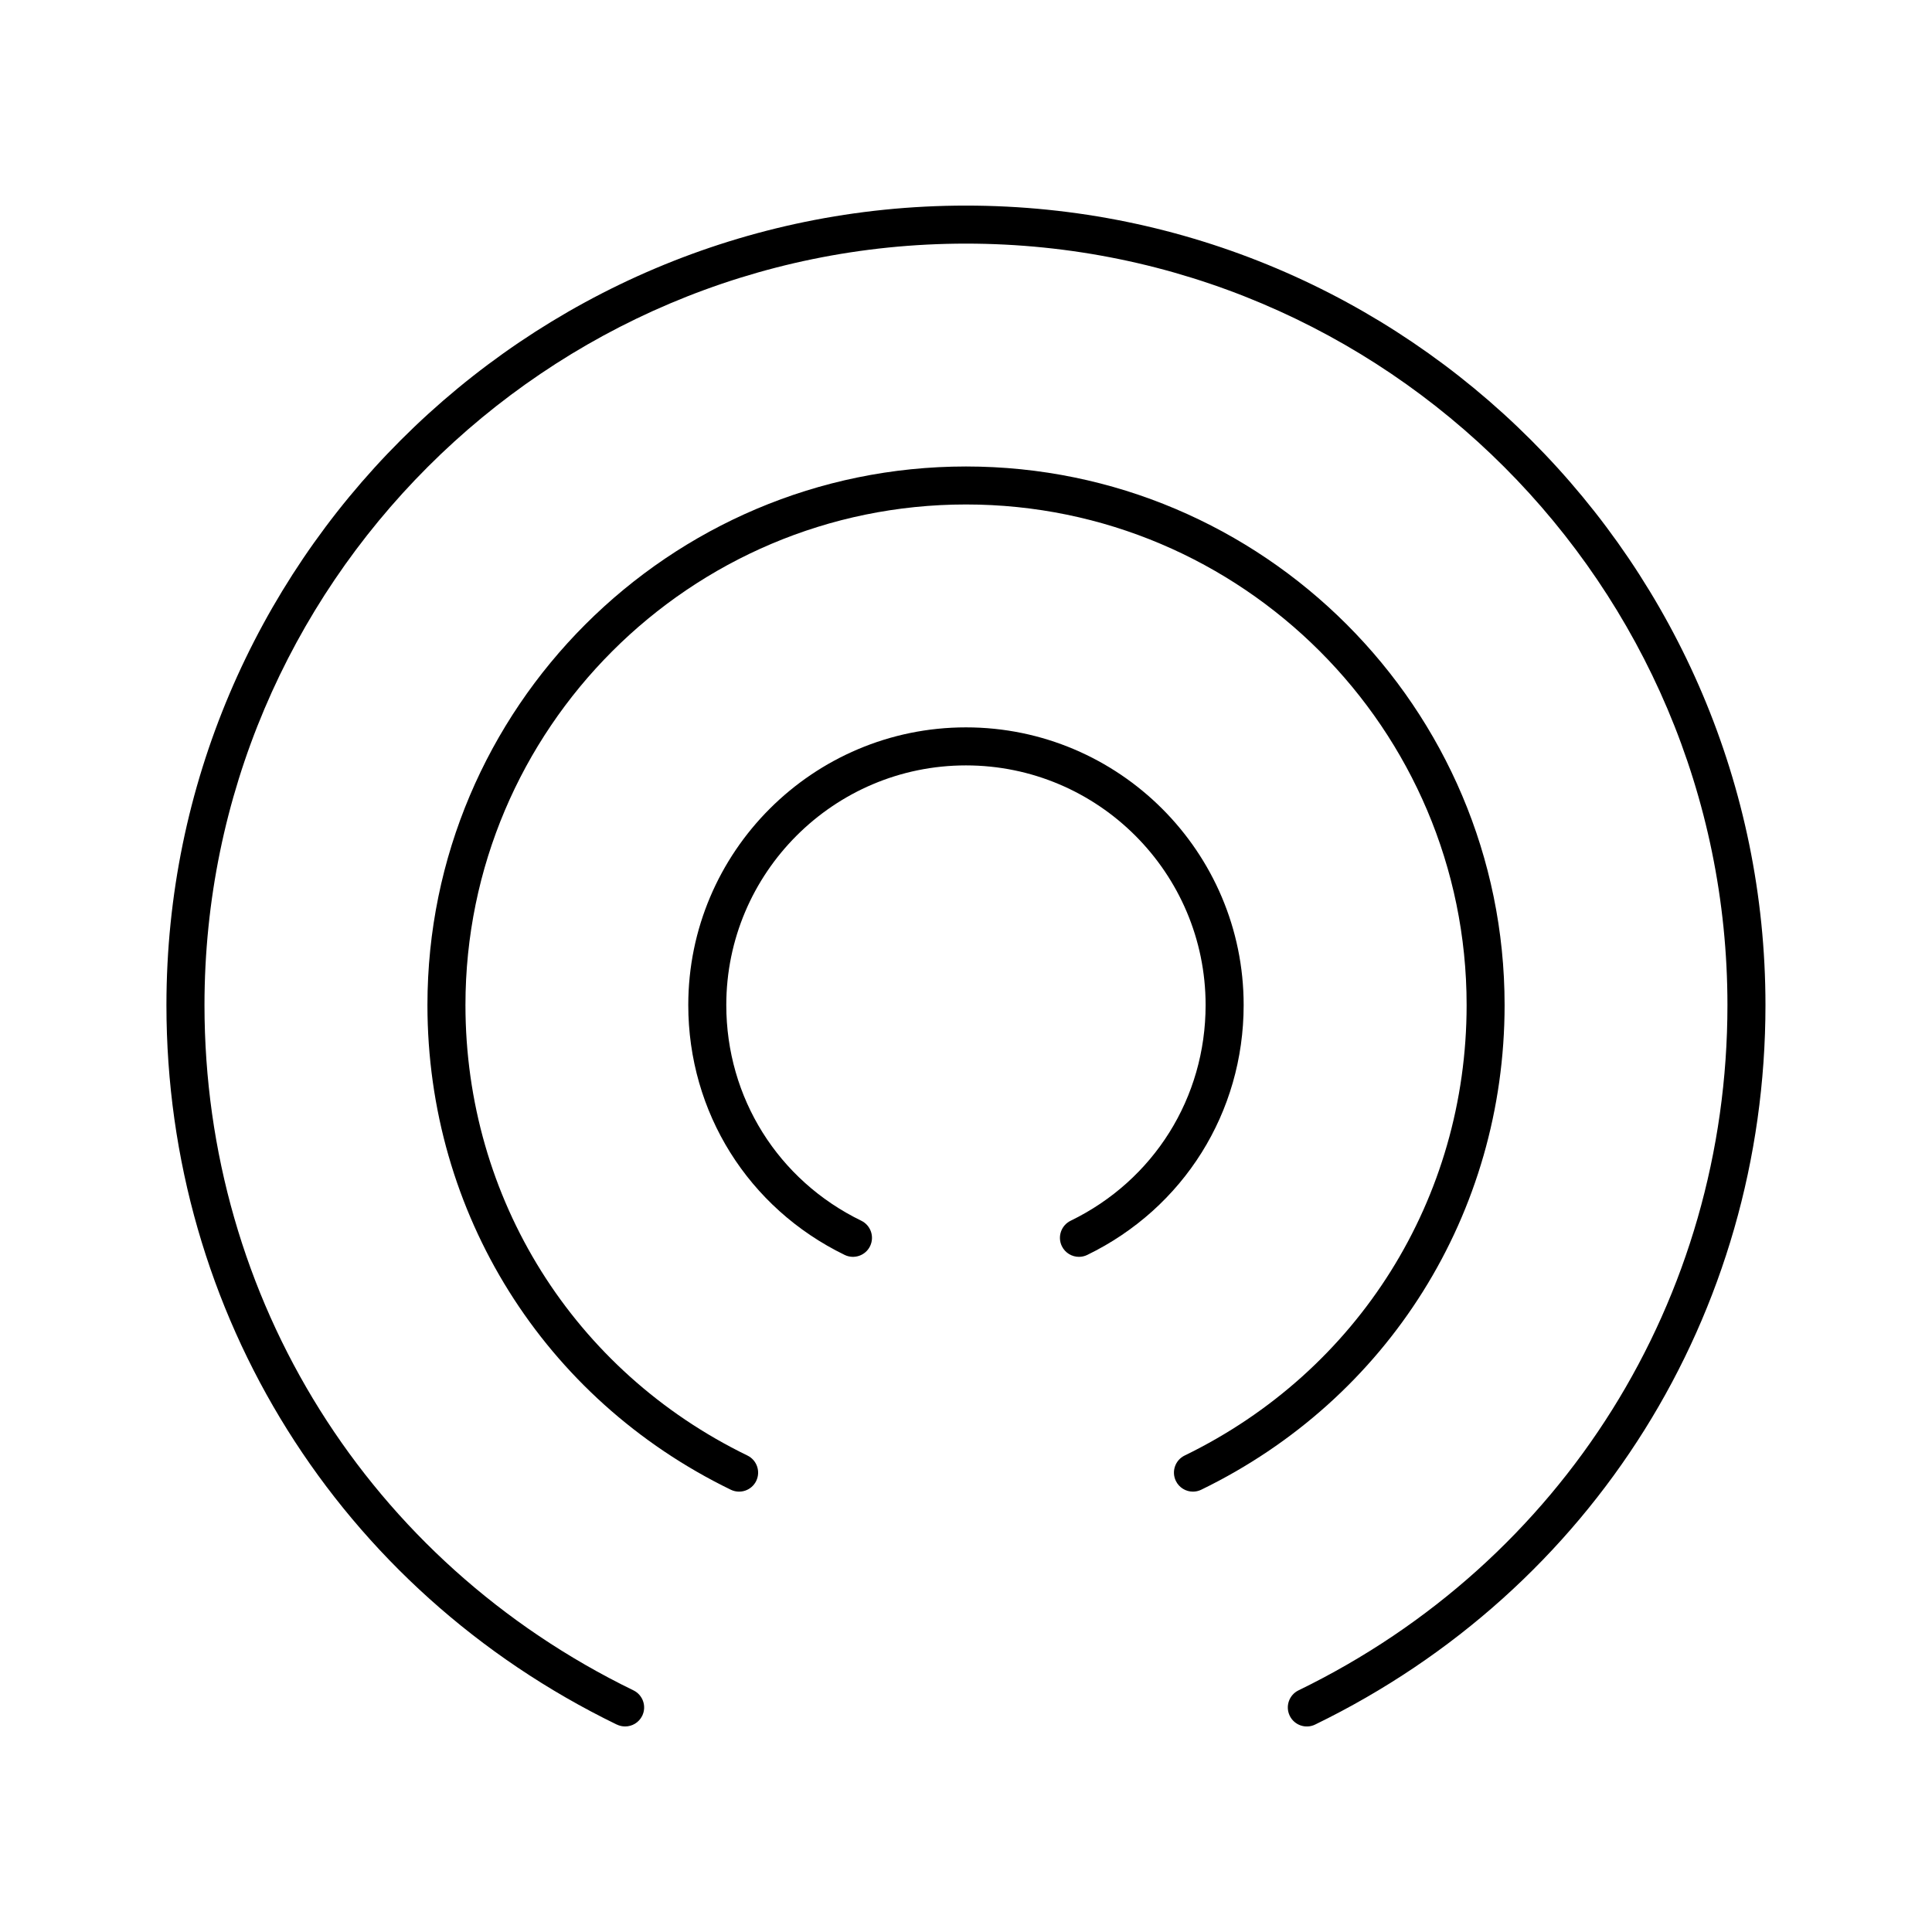 <?xml version="1.0" encoding="UTF-8"?>
<!-- Uploaded to: ICON Repo, www.svgrepo.com, Generator: ICON Repo Mixer Tools -->
<svg fill="#000000" width="800px" height="800px" version="1.1" viewBox="144 144 512 512" xmlns="http://www.w3.org/2000/svg">
 <g>
  <path d="m307.46 601.02c0.711 0.344 1.465 0.508 2.203 0.508 1.871 0 3.664-1.043 4.535-2.832 1.215-2.504 0.172-5.519-2.328-6.734-70.121-34.094-113.68-103.68-113.68-181.6 0-111.28 90.527-201.8 201.8-201.8s201.8 90.527 201.8 201.8c0 77.922-43.559 147.51-113.67 181.6-2.5 1.215-3.543 4.231-2.328 6.734 1.215 2.5 4.234 3.551 6.734 2.328 73.613-35.793 119.34-108.85 119.34-190.66 0-116.83-95.051-211.88-211.88-211.88-116.83 0-211.88 95.047-211.88 211.88 0 81.809 45.734 154.87 119.34 190.66z"/>
  <path d="m460.14 539.3c0.738 0 1.492-0.164 2.199-0.508 49.59-24.109 80.395-73.324 80.395-128.44 0-78.707-64.027-142.73-142.73-142.73s-142.73 64.027-142.73 142.73c0 55.113 30.805 104.33 80.395 128.44 2.5 1.215 5.519 0.172 6.734-2.328 1.215-2.504 0.172-5.519-2.328-6.734-46.09-22.406-74.727-68.152-74.727-119.38 0-73.145 59.512-132.66 132.66-132.66 73.145 0 132.66 59.512 132.66 132.66 0 51.223-28.633 96.969-74.727 119.38-2.5 1.215-3.543 4.231-2.328 6.734 0.871 1.789 2.664 2.836 4.535 2.836z"/>
  <path d="m427.73 467.51c-2.5 1.215-3.543 4.231-2.328 6.734 0.871 1.789 2.668 2.832 4.535 2.832 0.738 0 1.492-0.164 2.199-0.508 25.562-12.434 41.445-37.805 41.445-66.219 0-40.574-33.012-73.59-73.59-73.59-40.574 0-73.59 33.012-73.59 73.59 0 28.414 15.883 53.785 41.445 66.219 2.504 1.215 5.523 0.172 6.734-2.328 1.215-2.504 0.172-5.519-2.328-6.734-22.07-10.73-35.777-32.629-35.777-57.156 0-35.02 28.492-63.512 63.512-63.512 35.02 0 63.512 28.492 63.512 63.512 0.008 24.531-13.699 46.43-35.77 57.16z"/>
 </g>
</svg>